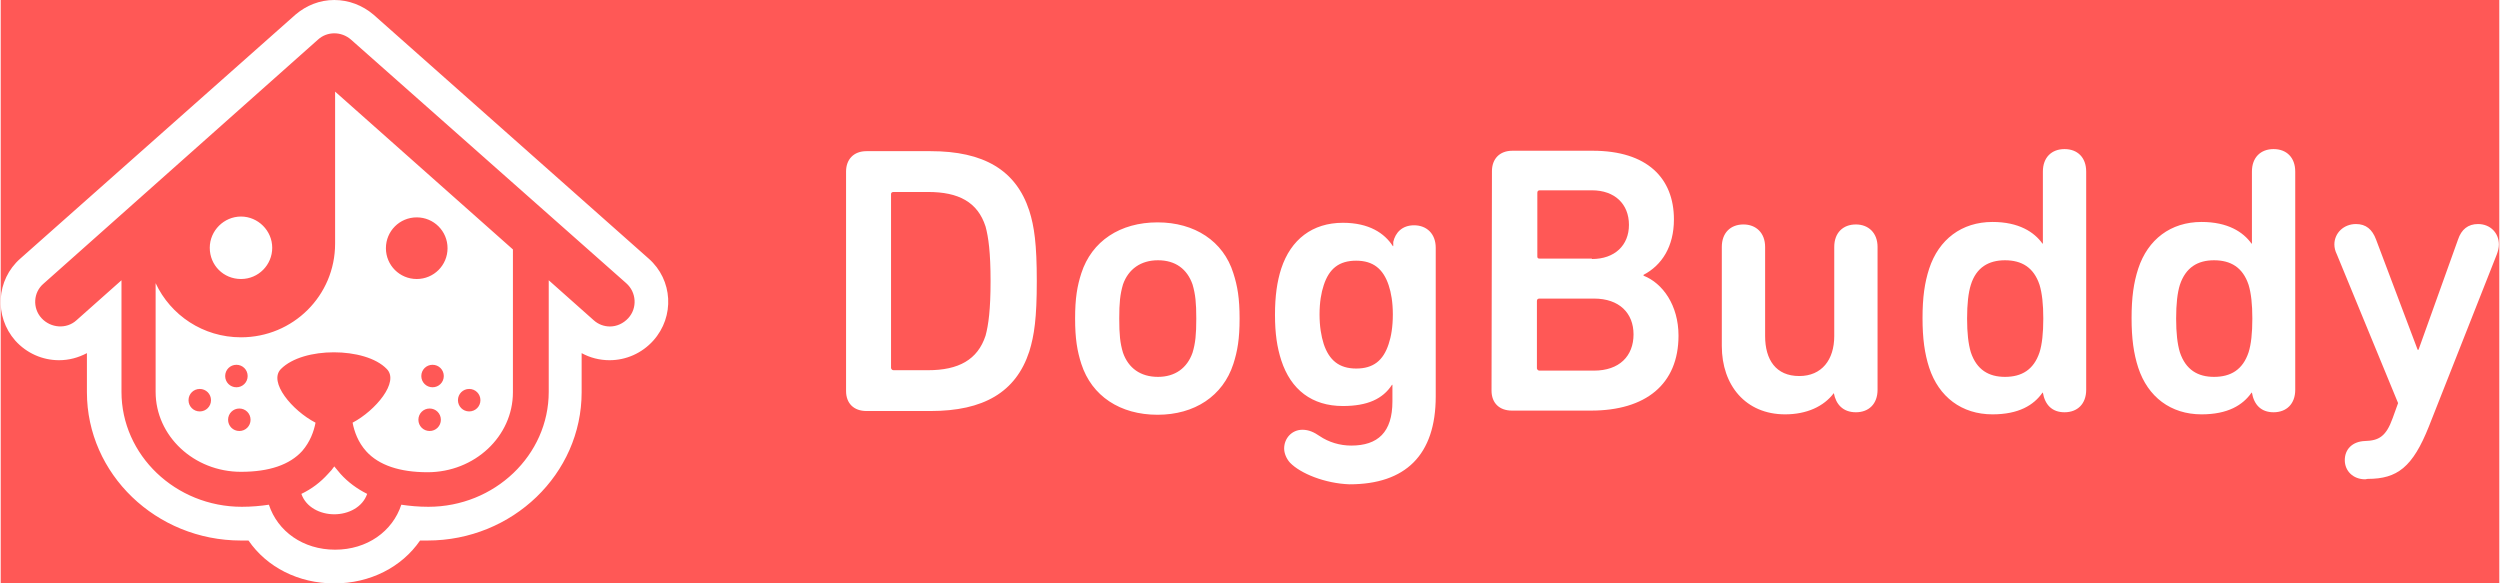 <svg id="Capa_1" xmlns="http://www.w3.org/2000/svg" viewBox="0 0 600 140" width="2500" height="583"><style>.st0{fill:#ff5856}.st1{fill:#fff}</style><path class="st0" d="M0 0h600v140H0z"/><path class="st1" d="M81.6 113.8l-1.5-1.8c-.4.6-.9 1.2-1.5 1.8-1.8 2-3.9 3.6-6.4 4.8 1.1 3.2 4.5 4.9 7.9 4.9 3.4 0 6.8-1.7 7.9-4.9-2.4-1.2-4.6-2.8-6.4-4.8zm-1.3-55.3C80.3 71 70.2 81 57.7 81c-9.1 0-16.9-5.3-20.5-13v26.1c0 10.6 9.2 19.2 20.5 19.2 6.8 0 11.7-1.7 14.7-5 1.9-2.2 2.8-4.7 3.2-6.8-5.6-2.9-11.4-9.8-8.3-12.9 2.7-2.7 7.7-4 12.7-4 5 0 10.1 1.3 12.7 4 3.1 3.1-2.7 10-8.2 12.9.4 2.1 1.3 4.7 3.3 6.9 3 3.3 8 5 14.7 5 11.3 0 20.5-8.6 20.5-19.2V59.9L80.3 22v36.5zM47.8 98.8c-1.5 0-2.7-1.2-2.7-2.7s1.2-2.7 2.7-2.7 2.7 1.2 2.7 2.7-1.2 2.7-2.7 2.7zm8.8-11.2c1.5 0 2.7 1.2 2.7 2.7S58.1 93 56.6 93c-1.5 0-2.7-1.2-2.7-2.7s1.2-2.7 2.7-2.7zm.7 15.9c-1.5 0-2.7-1.2-2.7-2.7 0-1.5 1.2-2.7 2.7-2.7 1.5 0 2.7 1.2 2.7 2.7 0 1.5-1.2 2.7-2.7 2.7zm45.7 0c-1.5 0-2.7-1.2-2.7-2.7 0-1.5 1.2-2.7 2.7-2.7 1.5 0 2.7 1.2 2.7 2.7 0 1.5-1.2 2.7-2.7 2.7zm.7-10.5c-1.5 0-2.7-1.2-2.7-2.7s1.2-2.7 2.7-2.7c1.5 0 2.7 1.2 2.7 2.7s-1.2 2.7-2.7 2.7zm8.8.4c1.5 0 2.7 1.2 2.7 2.7s-1.2 2.7-2.7 2.7c-1.5 0-2.7-1.2-2.7-2.7s1.2-2.7 2.7-2.7zM99.9 52.2c4.1 0 7.4 3.3 7.4 7.4 0 4.1-3.3 7.4-7.4 7.4-4.1 0-7.4-3.3-7.4-7.4 0-4.1 3.3-7.4 7.4-7.4zM57.7 67c4.2 0 7.5-3.4 7.5-7.5S61.8 52 57.7 52s-7.5 3.4-7.5 7.5c0 4.2 3.3 7.5 7.5 7.5zm97.9-4.9L89.5 3.5C86.9 1.3 83.6 0 80.1 0s-6.7 1.3-9.3 3.5L4.7 62.1C-1.1 67.2-1.6 76 3.5 81.8c2.7 3 6.5 4.7 10.5 4.7 2.4 0 4.6-.6 6.7-1.7v9.4c0 19.6 16.6 35.6 37 35.6h1.8c4.4 6.4 12 10.3 20.6 10.3 8.6 0 16.2-3.9 20.6-10.3h1.8c20.4 0 37-16 37-35.6v-9.4c2 1.1 4.3 1.7 6.7 1.7 4 0 7.8-1.7 10.5-4.7 5.2-5.8 4.7-14.6-1.1-19.7zm-4.9 14.3c-1.2 1.3-2.8 2-4.4 2-1.4 0-2.8-.5-3.9-1.5l-10.8-9.6v26.8c0 15.2-13 27.6-28.9 27.6-2.3 0-4.5-.2-6.5-.5-2.1 6.4-8.2 10.8-15.9 10.8-7.7 0-13.8-4.4-15.9-10.8-2 .3-4.2.5-6.5.5C42 121.7 29 109.3 29 94.1V67.3l-10.8 9.6c-2.4 2.2-6.2 1.9-8.4-.5s-2-6.2.5-8.3L76.2 9.5c2.2-2 5.6-2 7.9 0L150.2 68c2.5 2.2 2.7 6 .5 8.4zM203 41.2c0-2.9 1.8-4.9 4.9-4.9h15.4c12.7 0 20.5 4.5 23.7 14.3 1.2 3.8 1.8 8 1.8 16.9 0 8.9-.6 13-1.8 16.9-3.2 9.8-11 14.3-23.7 14.3h-15.4c-3 0-4.9-1.8-4.9-4.8V41.2zm11.4 47.7h8.3c7.3 0 11.9-2.5 13.8-8.3.7-2.6 1.2-6.2 1.2-13.1 0-6.9-.5-10.5-1.2-13.1-1.9-5.9-6.5-8.3-13.8-8.3h-8.3c-.4 0-.6.2-.6.5v41.8c.1.3.3.5.6.5zM259.5 87.4c-1-3.1-1.5-6.1-1.5-10.9 0-4.9.5-7.8 1.5-10.9 2.5-7.7 9.3-12.2 18.3-12.2 8.9 0 15.8 4.5 18.2 12.2 1 3.1 1.5 6 1.5 10.9s-.5 7.8-1.5 10.9c-2.5 7.7-9.3 12.2-18.2 12.2-9 0-15.8-4.5-18.3-12.2zm26.7-2.7c.7-2.3.9-4.4.9-8.2 0-3.8-.2-5.8-.9-8.2-1.3-3.7-4.1-5.8-8.3-5.8-4.1 0-7.1 2.1-8.4 5.8-.7 2.4-.9 4.4-.9 8.2 0 3.8.2 5.9.9 8.2 1.3 3.7 4.2 5.8 8.4 5.8 4.1 0 7-2.1 8.3-5.8zM309.6 111.1c-.9-1-1.4-2.3-1.4-3.4 0-2.4 1.8-4.5 4.4-4.5 1.5 0 2.8.6 4.1 1.5 2.2 1.5 4.9 2.3 7.6 2.3 6.4 0 9.9-3.2 9.9-10.6v-4h-.1c-2.2 3.4-5.9 5.1-11.8 5.1-7.4 0-12.5-3.9-14.8-11-1-3.1-1.5-6.4-1.5-10.9s.5-8 1.5-11.1c2.3-7 7.5-11 14.8-11 6.3 0 10 2.5 12 5.6h.1v-1c.5-2.2 2.1-4 5-4 3 0 5.2 2 5.2 5.4v35.7c0 14.1-7.3 21.1-20.7 21.1-5.9-.2-11.8-2.6-14.3-5.2zm23.7-42.6c-1.3-3.9-3.7-5.9-7.8-5.9s-6.5 1.9-7.8 5.9c-.6 1.8-1 4.1-1 7 0 2.9.4 5.2 1 7.1 1.3 3.9 3.7 5.9 7.8 5.9s6.5-1.9 7.8-5.9c.6-1.8 1-4.1 1-7.1 0-2.9-.4-5.2-1-7z"/><g><path class="st1" d="M358.1 41.1c0-2.9 1.8-4.9 4.9-4.9h19.3c13.1 0 19.5 6.6 19.5 16.5 0 6.5-2.9 11-7.3 13.3v.2c4.6 1.8 8.4 7.1 8.4 14.4 0 11.7-7.9 18-21 18h-19c-3 0-4.9-1.8-4.9-4.8l.1-52.7zm24 21.1c5.5 0 8.9-3.3 8.9-8.2 0-5-3.4-8.3-8.9-8.3h-12.5c-.4 0-.6.2-.6.6v15.3c0 .4.2.5.6.5h12.5zM369.5 89h13.1c6.1 0 9.5-3.5 9.5-8.7 0-5.1-3.4-8.6-9.5-8.6h-13.1c-.4 0-.6.2-.6.6v16.2c.1.3.3.5.6.5zM440.2 94.4c-2.4 3.2-6.5 5.1-11.7 5.1-9.5 0-15.2-7-15.2-16.4V59.3c0-3.4 2.1-5.4 5.2-5.4 3 0 5.2 2 5.2 5.4v21.4c0 5.7 2.6 9.6 8.2 9.6 5.4 0 8.4-3.9 8.4-9.6V59.3c0-3.4 2.1-5.4 5.2-5.4 3 0 5.2 2 5.2 5.4v34.3c0 3.4-2.1 5.4-5.2 5.4s-4.8-1.9-5.3-4.6zM500.8 41.2v52.4c0 3.4-2.1 5.4-5.2 5.4-3 0-4.7-1.8-5.2-4.7h-.1c-2.1 3-5.7 5.2-12 5.2-7.4 0-12.9-4.2-15.2-11.2-1.1-3.4-1.6-7-1.6-11.9 0-5 .5-8.5 1.6-11.9 2.3-7 7.8-11.2 15.2-11.2 6.3 0 10 2.4 12 5.2h.1V41.2c0-3.4 2.1-5.4 5.2-5.4s5.2 2 5.2 5.4zm-27.7 27.2c-.6 1.9-.9 4.6-.9 8.1s.3 6.1.9 8.1c1.4 4.2 4.3 5.9 8.2 5.9 4 0 6.9-1.7 8.3-5.9.6-1.9.9-4.6.9-8.1s-.3-6.1-.9-8.1c-1.4-4.2-4.3-5.9-8.3-5.9-3.9 0-6.9 1.7-8.2 5.9zM551 41.2v52.4c0 3.4-2.1 5.4-5.2 5.4-3 0-4.7-1.8-5.2-4.7h-.1c-2.1 3-5.7 5.2-12 5.2-7.4 0-12.9-4.2-15.2-11.2-1.1-3.4-1.6-7-1.6-11.9 0-5 .5-8.5 1.6-11.9 2.3-7 7.8-11.2 15.2-11.2 6.3 0 10 2.4 12 5.2h.1V41.2c0-3.4 2.1-5.4 5.2-5.4s5.2 2 5.2 5.4zm-27.7 27.2c-.6 1.9-.9 4.6-.9 8.1s.3 6.1.9 8.1c1.4 4.2 4.3 5.9 8.2 5.9 4 0 6.9-1.7 8.3-5.9.6-1.9.9-4.6.9-8.1s-.3-6.1-.9-8.1c-1.4-4.2-4.3-5.9-8.3-5.9-3.9 0-6.8 1.7-8.2 5.9zM567.8 115.1c-2.9 0-4.9-2-4.9-4.6 0-2.6 1.8-4.5 4.9-4.6 3.2-.1 5-1 6.6-5.5l1.3-3.6L561 61.1c-.4-.8-.6-1.6-.6-2.4 0-2.7 2.2-4.9 5.2-4.9 2.4 0 3.9 1.3 4.8 3.7l10 26.5h.2l9.5-26.5c.8-2.4 2.4-3.7 4.8-3.7 2.9 0 5 2.1 5 4.9 0 .8-.2 1.6-.5 2.4l-16.3 41.3c-3.9 9.8-7.6 12.6-14.7 12.6l-.6.1z"/></g></svg>

